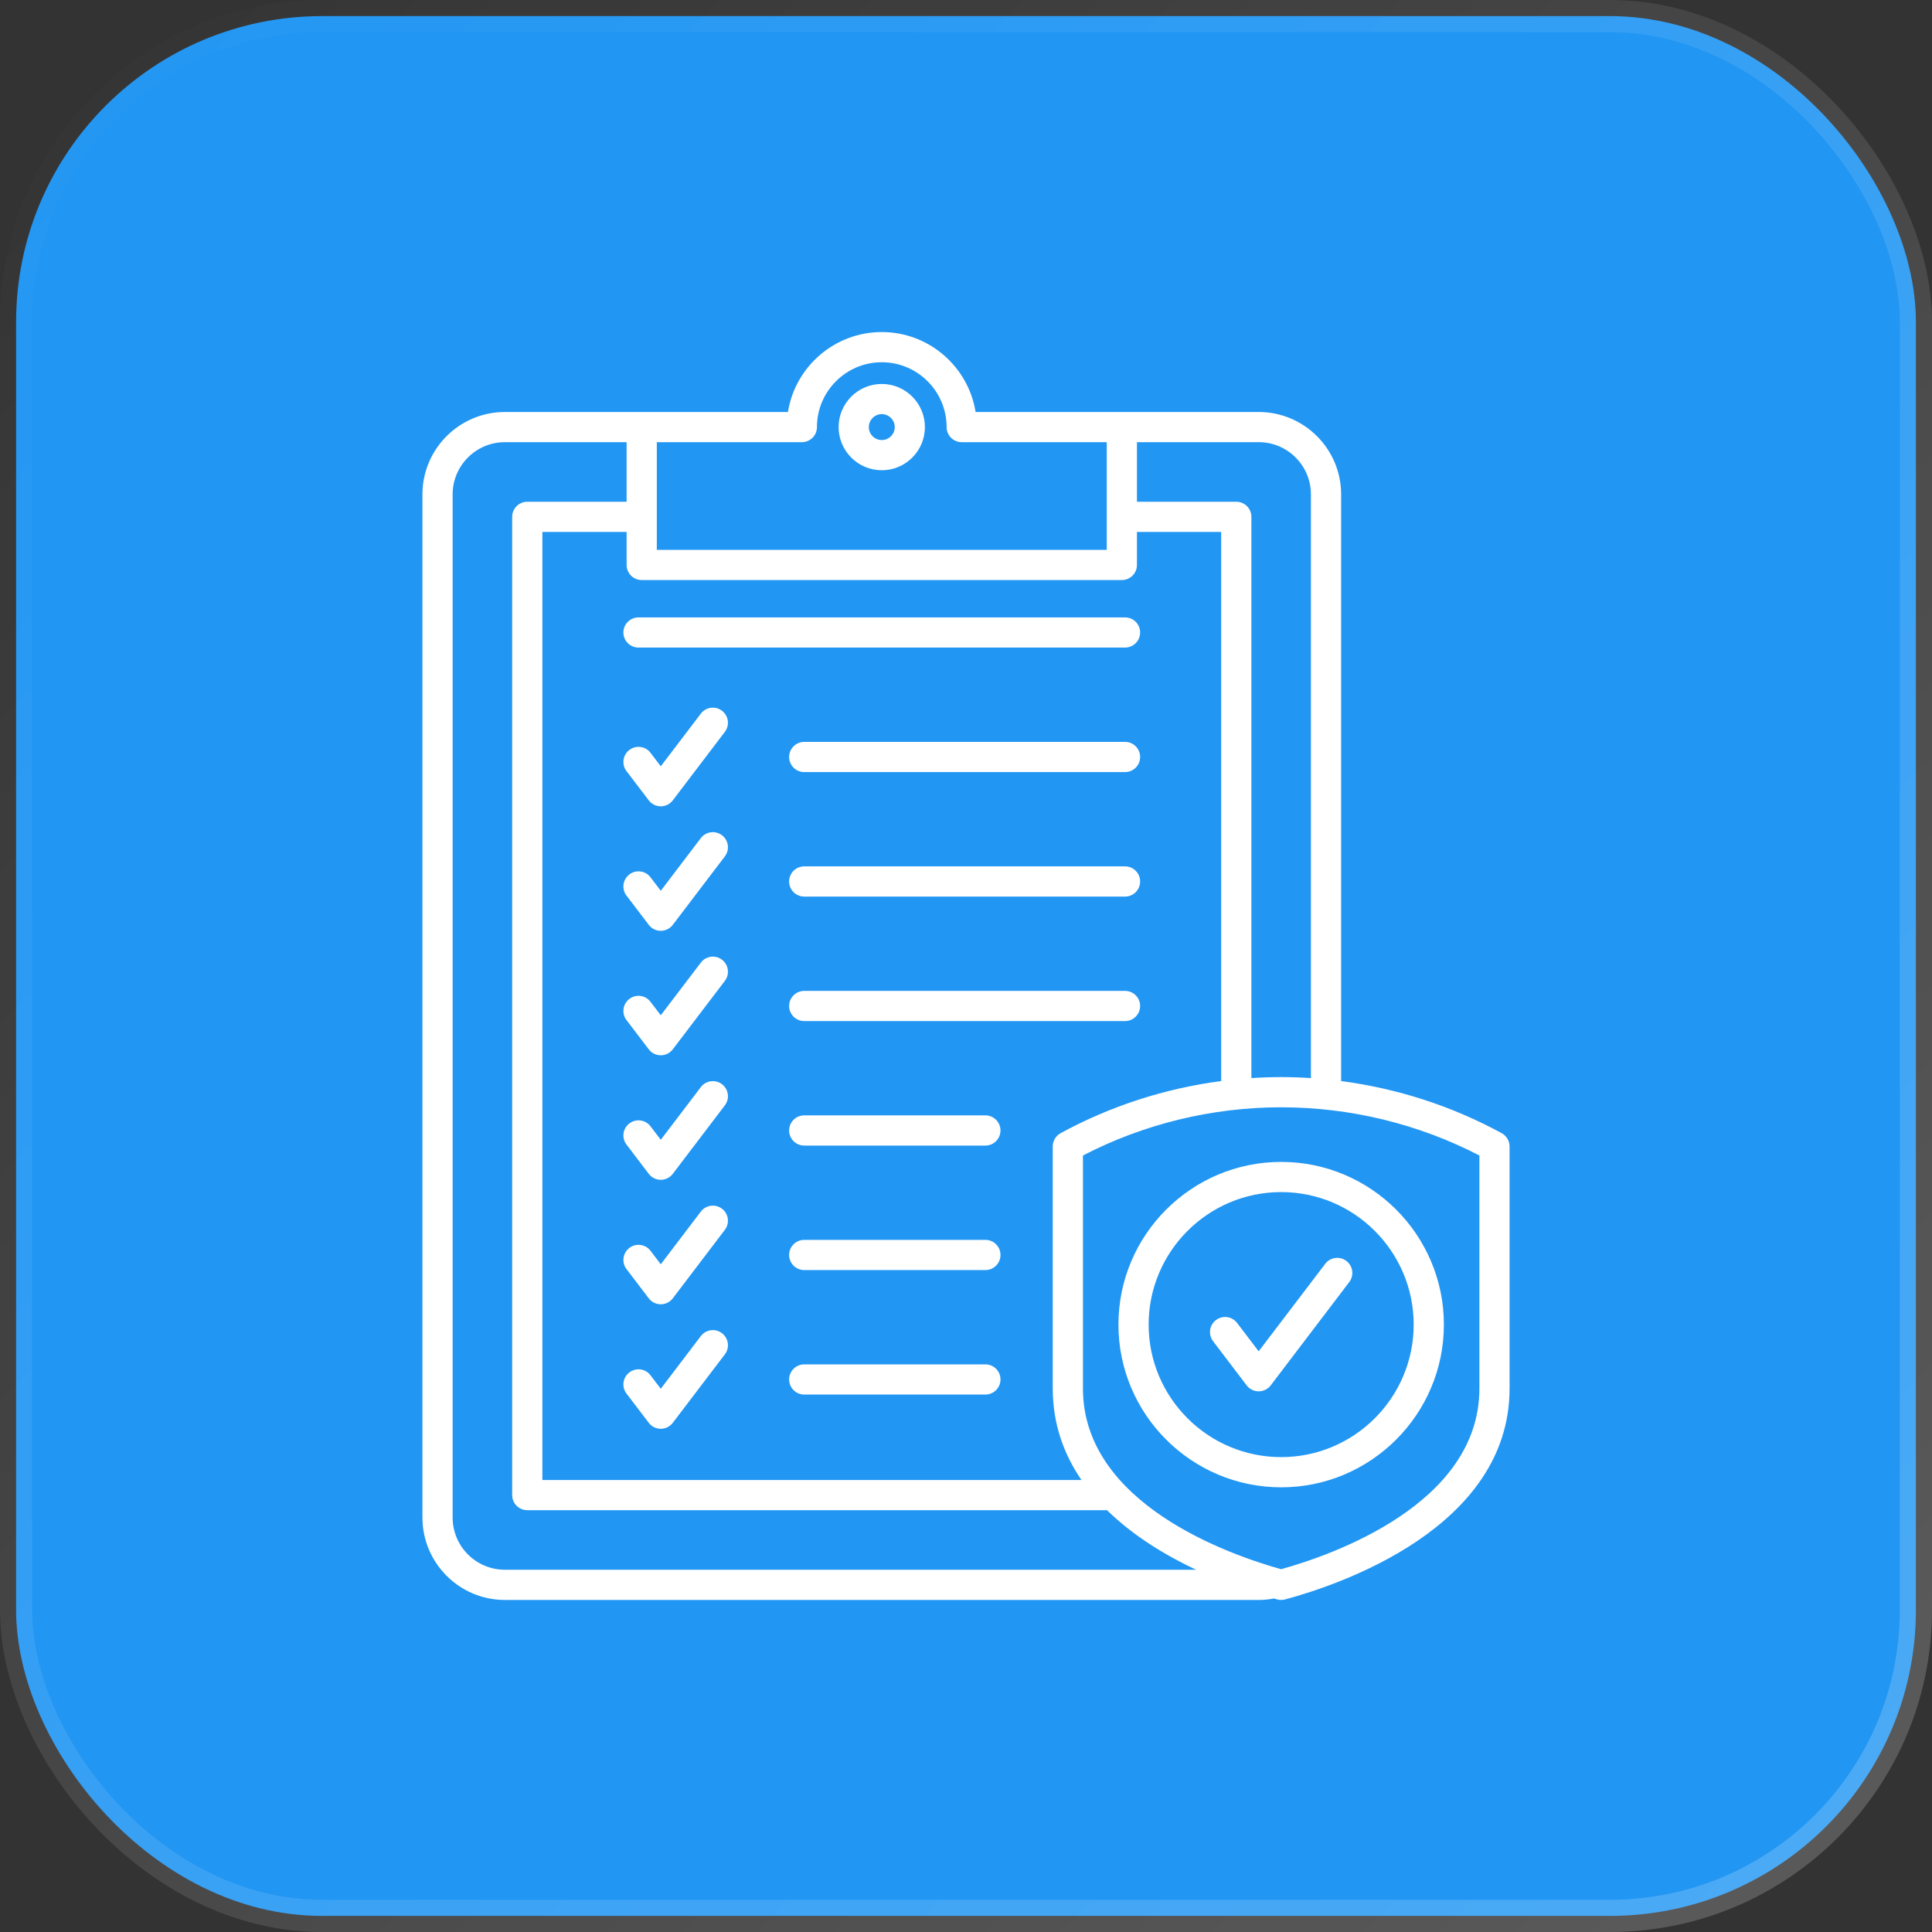 <svg width="60" height="60" viewBox="0 0 60 60" fill="none" xmlns="http://www.w3.org/2000/svg">
<rect x="0" y="0" width="60" height="60" fill="#333333" stroke="none"/>
<rect x="0.5" y="0.5" width="59" height="59" rx="9.5" fill="#2196F3" stroke="url(#paint0_linear_3215_10102)"/>
<path d="M27.384 11.924C26.646 11.924 26.044 12.525 26.044 13.264C26.044 14.003 26.646 14.604 27.384 14.604C28.123 14.604 28.724 14.003 28.724 13.264C28.724 12.525 28.123 11.924 27.384 11.924ZM27.384 13.666C27.163 13.666 26.982 13.486 26.982 13.264C26.982 13.042 27.163 12.861 27.384 12.861C27.606 12.861 27.787 13.042 27.787 13.264C27.787 13.486 27.606 13.666 27.384 13.666ZM46.637 35.192C45.093 34.35 43.396 33.802 41.65 33.573V15.354C41.65 13.943 40.502 12.795 39.091 12.795H30.298C30.073 11.39 28.852 10.312 27.384 10.312C25.917 10.312 24.695 11.39 24.47 12.795H15.678C14.267 12.795 13.119 13.943 13.119 15.354V47.128C13.119 48.539 14.267 49.688 15.678 49.688H39.091C39.249 49.688 39.407 49.672 39.562 49.643C39.598 49.653 39.633 49.663 39.666 49.672C39.706 49.682 39.747 49.688 39.787 49.688C39.828 49.688 39.869 49.682 39.909 49.672C41.544 49.233 46.881 47.466 46.881 43.121V35.604C46.881 35.432 46.787 35.275 46.637 35.192L46.637 35.192ZM35.309 13.732H39.091C39.985 13.732 40.712 14.46 40.712 15.354V33.481C40.405 33.461 40.096 33.45 39.788 33.45C39.479 33.45 39.17 33.461 38.863 33.481V16.051C38.863 15.792 38.653 15.582 38.394 15.582H35.309V13.732ZM20.398 13.732H24.902C25.161 13.732 25.371 13.523 25.371 13.264C25.371 12.153 26.274 11.25 27.384 11.25C28.495 11.25 29.398 12.153 29.398 13.264C29.398 13.523 29.608 13.732 29.867 13.732H34.371V17.076H20.398V13.732ZM19.929 18.014H34.84C35.099 18.014 35.309 17.804 35.309 17.545V16.52H37.925V33.573C36.179 33.802 34.482 34.35 32.938 35.192C32.788 35.275 32.694 35.432 32.694 35.604V43.121C32.694 44.229 33.042 45.169 33.586 45.963H16.844V16.52H19.46V17.545C19.46 17.804 19.67 18.014 19.929 18.014ZM15.678 48.75C14.784 48.75 14.057 48.023 14.057 47.128V15.354C14.057 14.46 14.784 13.732 15.678 13.732H19.46V15.582H16.375C16.116 15.582 15.906 15.792 15.906 16.051V46.432C15.906 46.69 16.116 46.9 16.375 46.9H34.379C35.197 47.702 36.203 48.306 37.145 48.75H15.678ZM45.944 43.121C45.944 46.703 41.385 48.288 39.788 48.733C38.19 48.288 33.632 46.703 33.632 43.121V35.885C35.522 34.905 37.644 34.388 39.788 34.388C41.931 34.388 44.053 34.905 45.944 35.885V43.121ZM34.734 41.137C34.734 43.923 37.001 46.19 39.788 46.19C42.574 46.19 44.841 43.923 44.841 41.137C44.841 38.35 42.574 36.084 39.788 36.084C37.001 36.084 34.734 38.35 34.734 41.137ZM43.903 41.137C43.903 43.406 42.057 45.252 39.788 45.252C37.518 45.252 35.672 43.406 35.672 41.137C35.672 38.867 37.518 37.021 39.788 37.021C42.057 37.021 43.903 38.867 43.903 41.137ZM39.089 41.966L41.156 39.249C41.313 39.043 41.607 39.003 41.813 39.16C42.019 39.316 42.059 39.611 41.902 39.816L39.463 43.024C39.374 43.141 39.236 43.209 39.089 43.209C38.943 43.209 38.805 43.141 38.716 43.024L37.673 41.652C37.516 41.446 37.556 41.152 37.763 40.996C37.968 40.839 38.263 40.879 38.419 41.085L39.089 41.966ZM19.36 19.643C19.36 19.384 19.57 19.174 19.829 19.174H34.94C35.199 19.174 35.408 19.384 35.408 19.643C35.408 19.901 35.199 20.111 34.94 20.111H19.829C19.57 20.111 19.36 19.901 19.36 19.643ZM20.148 24.856L19.456 23.947C19.299 23.741 19.34 23.446 19.546 23.29C19.752 23.133 20.046 23.173 20.202 23.379L20.521 23.798L21.765 22.162C21.922 21.956 22.216 21.916 22.422 22.073C22.628 22.229 22.668 22.523 22.511 22.729L20.894 24.856C20.805 24.972 20.667 25.041 20.521 25.041C20.374 25.041 20.236 24.972 20.148 24.856H20.148ZM35.408 23.509C35.408 23.768 35.199 23.978 34.94 23.978H24.976C24.717 23.978 24.507 23.768 24.507 23.509C24.507 23.25 24.717 23.04 24.976 23.04H34.94C35.199 23.04 35.408 23.25 35.408 23.509ZM22.511 26.596L20.894 28.722C20.805 28.839 20.667 28.907 20.521 28.907C20.374 28.907 20.236 28.839 20.148 28.722L19.456 27.813C19.299 27.607 19.339 27.313 19.546 27.156C19.752 26.999 20.046 27.039 20.202 27.245L20.521 27.664L21.765 26.028C21.922 25.822 22.216 25.782 22.422 25.939C22.628 26.096 22.668 26.39 22.511 26.596ZM35.408 27.375C35.408 27.634 35.199 27.844 34.94 27.844H24.976C24.717 27.844 24.507 27.634 24.507 27.375C24.507 27.116 24.717 26.906 24.976 26.906H34.94C35.199 26.906 35.408 27.116 35.408 27.375ZM20.148 32.588L19.456 31.679C19.299 31.473 19.34 31.179 19.546 31.022C19.752 30.865 20.046 30.905 20.202 31.112L20.521 31.53L21.765 29.895C21.922 29.688 22.216 29.648 22.422 29.805C22.628 29.962 22.668 30.256 22.511 30.462L20.894 32.588C20.805 32.705 20.667 32.773 20.521 32.773C20.374 32.773 20.236 32.705 20.148 32.588H20.148ZM35.408 31.241C35.408 31.5 35.199 31.71 34.94 31.71H24.976C24.717 31.71 24.507 31.5 24.507 31.241C24.507 30.983 24.717 30.773 24.976 30.773H34.94C35.199 30.773 35.408 30.983 35.408 31.241ZM22.511 34.328L20.894 36.455C20.805 36.571 20.667 36.64 20.521 36.64C20.374 36.64 20.236 36.571 20.148 36.455L19.456 35.545C19.299 35.339 19.339 35.045 19.546 34.889C19.752 34.732 20.046 34.772 20.202 34.978L20.521 35.397L21.765 33.761C21.922 33.555 22.216 33.515 22.422 33.671C22.628 33.828 22.668 34.122 22.511 34.328ZM31.071 35.108C31.071 35.367 30.861 35.577 30.603 35.577H24.976C24.717 35.577 24.507 35.367 24.507 35.108C24.507 34.849 24.717 34.639 24.976 34.639H30.603C30.861 34.639 31.071 34.849 31.071 35.108ZM20.148 40.321L19.456 39.412C19.299 39.206 19.34 38.912 19.546 38.755C19.752 38.598 20.046 38.638 20.202 38.844L20.521 39.263L21.765 37.627C21.922 37.421 22.216 37.381 22.422 37.538C22.628 37.694 22.668 37.989 22.511 38.194L20.894 40.321C20.805 40.438 20.667 40.506 20.521 40.506C20.374 40.506 20.236 40.438 20.148 40.321H20.148ZM31.071 38.974C31.071 39.233 30.861 39.443 30.603 39.443H24.976C24.717 39.443 24.507 39.233 24.507 38.974C24.507 38.715 24.717 38.505 24.976 38.505H30.603C30.861 38.505 31.071 38.715 31.071 38.974ZM22.511 42.061L20.894 44.187C20.805 44.304 20.667 44.372 20.521 44.372C20.374 44.372 20.236 44.304 20.148 44.187L19.456 43.278C19.299 43.072 19.339 42.778 19.546 42.621C19.752 42.464 20.046 42.504 20.202 42.711L20.521 43.129L21.765 41.493C21.922 41.287 22.216 41.247 22.422 41.404C22.628 41.561 22.668 41.855 22.511 42.061ZM31.071 42.84C31.071 43.099 30.861 43.309 30.603 43.309H24.976C24.717 43.309 24.507 43.099 24.507 42.84C24.507 42.581 24.717 42.372 24.976 42.372H30.603C30.861 42.372 31.071 42.581 31.071 42.84Z" fill="white"/>
<defs>
<linearGradient id="paint0_linear_3215_10102" x1="0" y1="0" x2="60" y2="60" gradientUnits="userSpaceOnUse">
<stop stop-color="white" stop-opacity="0"/>
<stop offset="1" stop-color="white" stop-opacity="0.2"/>
</linearGradient>
</defs>
</svg>
